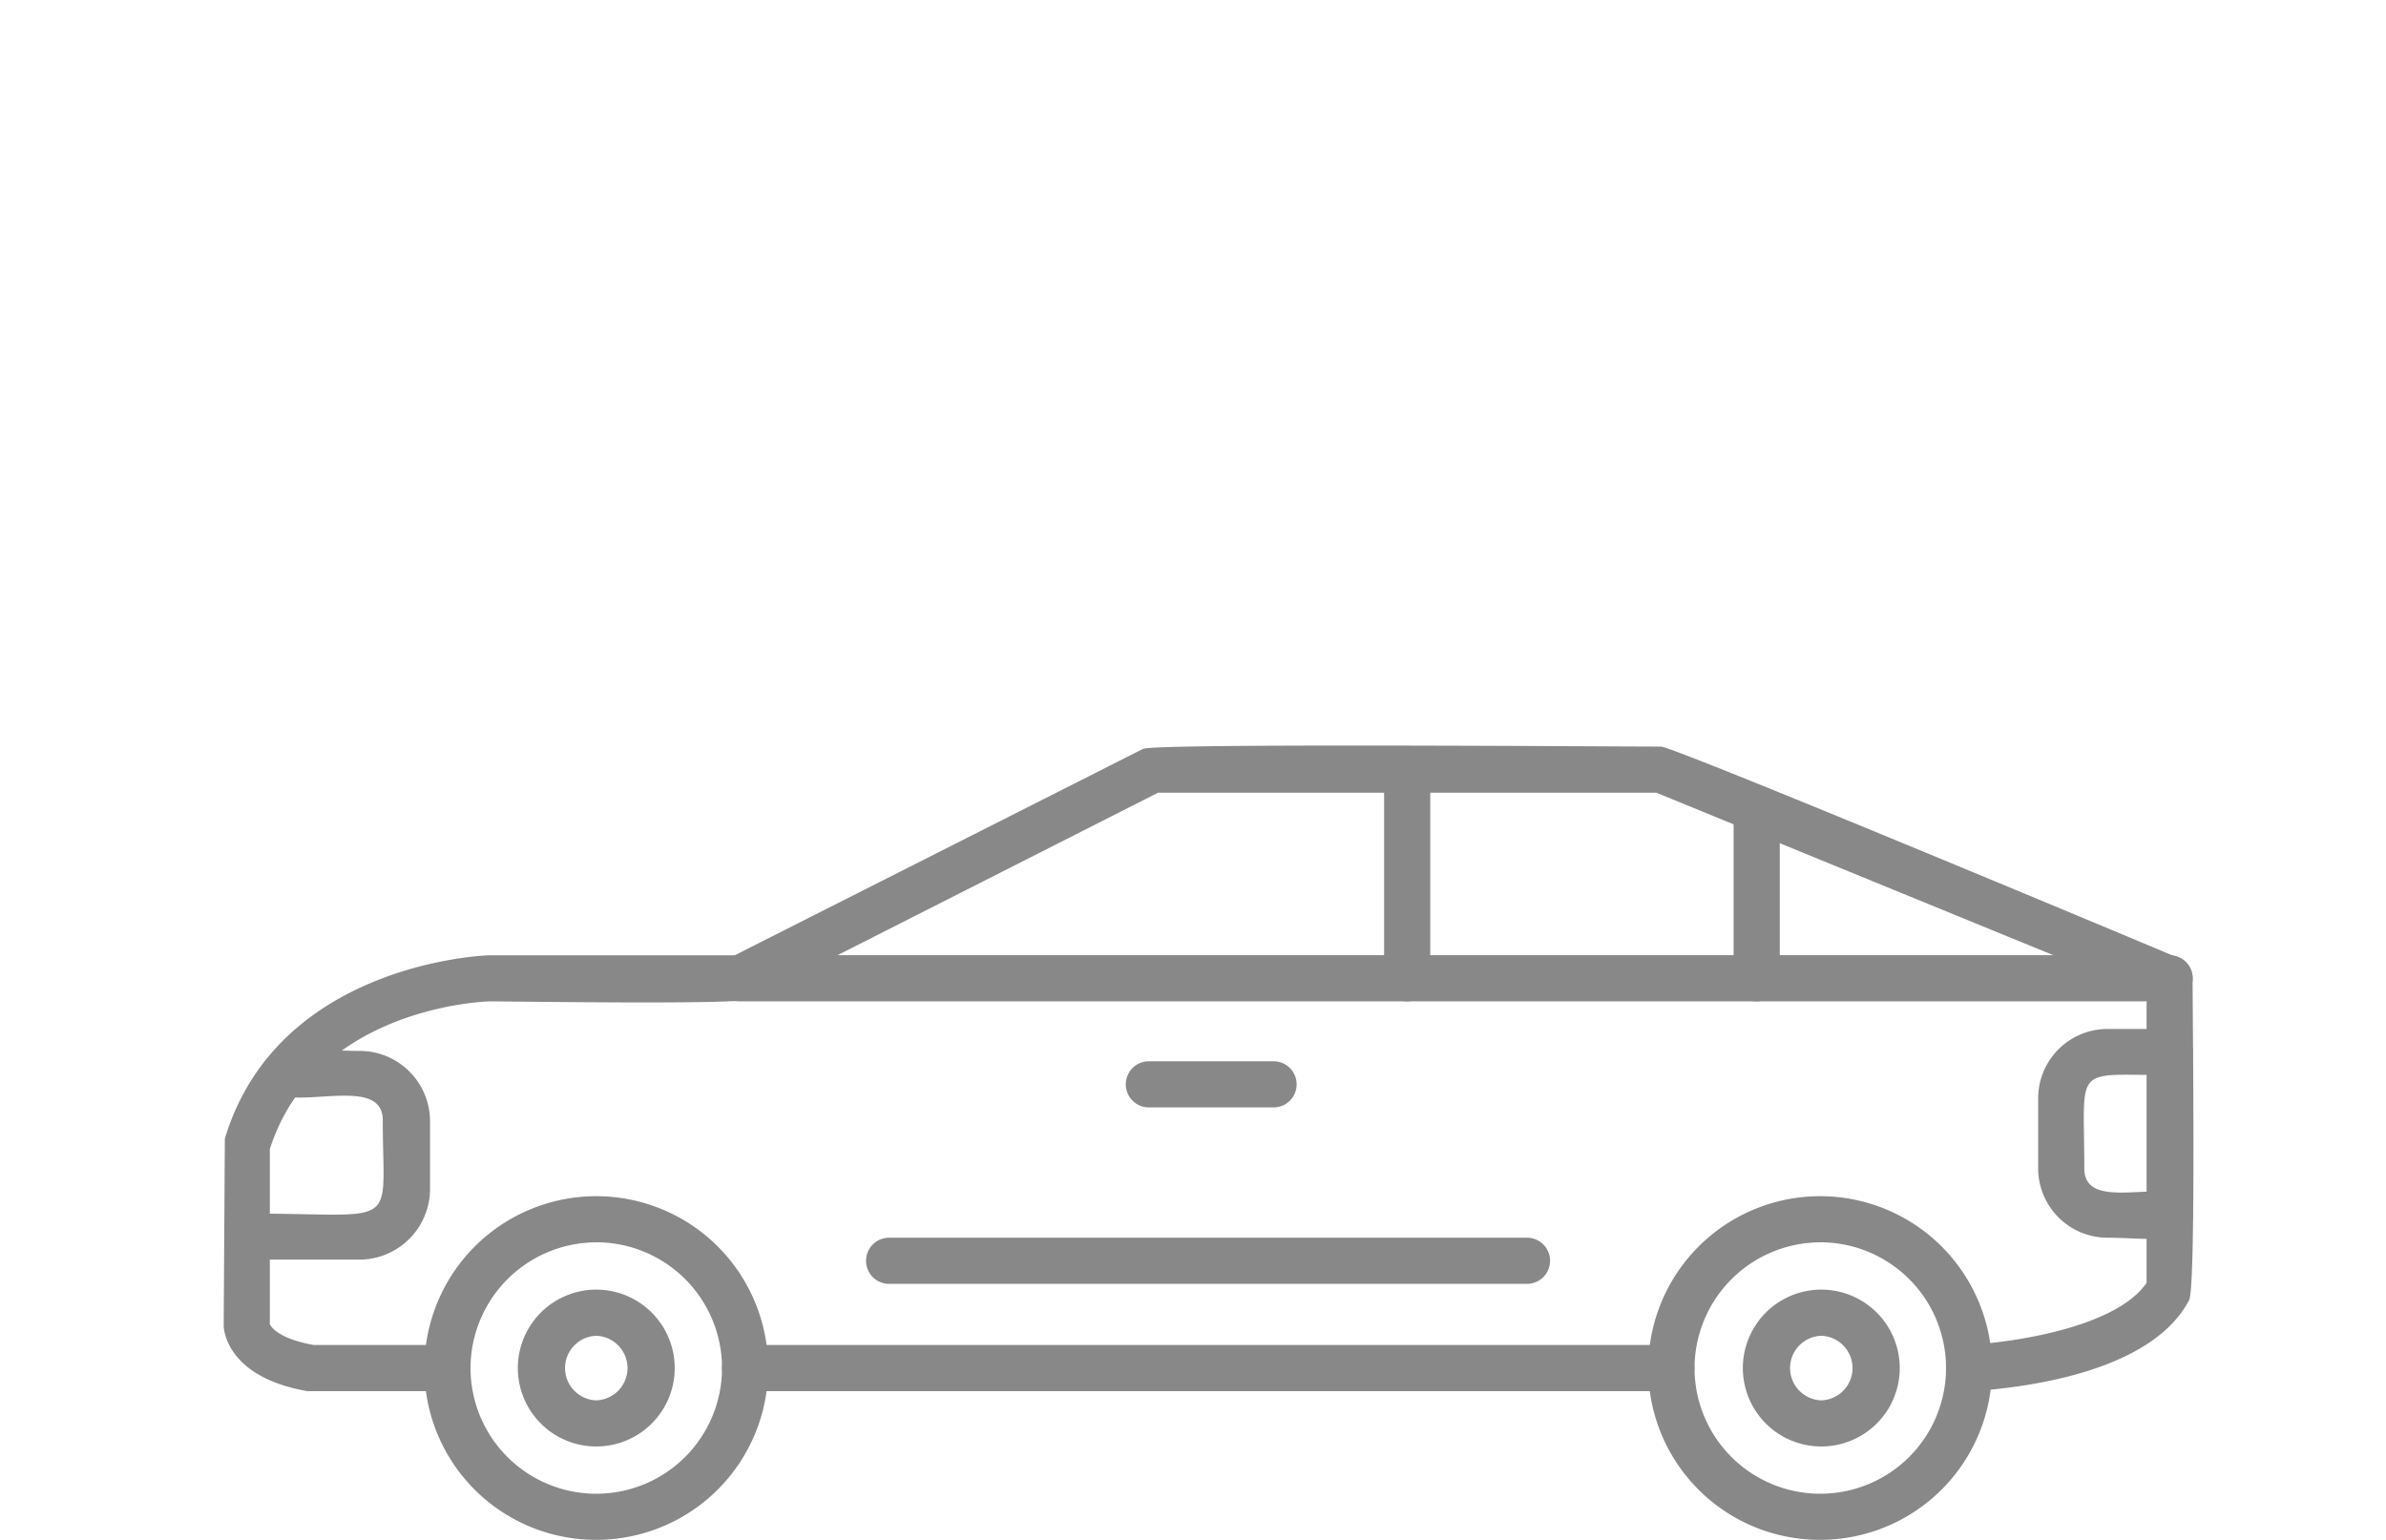 <svg xmlns="http://www.w3.org/2000/svg" width="64" height="41.315" viewBox="0 0 64 41.315">
  <g id="Group_163" data-name="Group 163" transform="translate(-7268 1607)">
    <rect id="Rectangle_44" data-name="Rectangle 44" width="64" height="41" transform="translate(7268 -1607)" fill="rgba(255,255,255,0)"/>
    <g id="Group_103" data-name="Group 103" transform="translate(7274 -1587)">
      <path id="Path_44" data-name="Path 44" d="M1.6,525.431H5.252a.619.619,0,0,0,0-1.238H1.663C.8,524.039.55,523.76.488,523.636v-4.7c1.207-3.775,5.693-3.961,5.91-3.961.835,0,6.683.093,6.993-.062l10.922-5.538H37.678l13.15,5.384v7.766c-.712,1.052-3,1.547-4.8,1.671a.621.621,0,0,0,.093,1.238c1.423-.093,4.827-.5,5.848-2.444.186-.34.093-7.642.093-8.633a.6.6,0,0,0-.4-.557c-1.392-.588-13.521-5.662-13.861-5.662-1.423,0-13.583-.093-13.892.062l-10.953,5.538H6.366c-.062,0-5.662.186-7.085,4.92l-.031,5.012c0,.124.093,1.392,2.259,1.764ZM.488,523.636v0Zm12.748,1.795H38.08a.619.619,0,1,0,0-1.238H13.235A.619.619,0,0,0,13.235,525.431Z" transform="translate(0.75 -508.107)" fill="#888" fill-rule="evenodd"/>
      <path id="Path_45" data-name="Path 45" d="M1.856,759.6c1.083,0,2.29.247,2.29-.619,0-1.361-2.908.155-2.908-1.238,0-2.816-.34-2.506,2.29-2.506a.619.619,0,0,0,0-1.238H1.856A1.862,1.862,0,0,0,0,755.857v1.887A1.862,1.862,0,0,0,1.856,759.6Z" transform="translate(48.67 -746.392)" fill="#888" fill-rule="evenodd"/>
      <path id="Path_46" data-name="Path 46" d="M1528.6,777.321h3.032a1.9,1.9,0,0,0,1.887-1.887v-1.856a1.889,1.889,0,0,0-1.887-1.857c-1.3,0-2.63-.278-2.63.619,0,1.423,3.249-.217,3.249,1.238,0,3,.526,2.506-3.651,2.506A.619.619,0,0,0,1528.6,777.321Z" transform="translate(-1527.984 -763.525)" fill="#888" fill-rule="evenodd"/>
      <path id="Path_47" data-name="Path 47" d="M177.641,908.22A4.61,4.61,0,1,0,173,903.61,4.6,4.6,0,0,0,177.641,908.22Zm0-7.983a3.373,3.373,0,1,1-3.4,3.373A3.381,3.381,0,0,1,177.641,900.238Z" transform="translate(-134.788 -886.906)" fill="#888" fill-rule="evenodd"/>
      <path id="Path_48" data-name="Path 48" d="M1239.61,908.22a4.61,4.61,0,1,0-4.61-4.61A4.6,4.6,0,0,0,1239.61,908.22Zm0-7.983a3.373,3.373,0,1,1-3.373,3.373A3.381,3.381,0,0,1,1239.61,900.238Z" transform="translate(-1229.616 -886.906)" fill="#888" fill-rule="evenodd"/>
      <path id="Path_49" data-name="Path 49" d="M1.1,691.238H39.47a.619.619,0,0,0,0-1.238H1.1A.619.619,0,0,0,1.1,691.238Z" transform="translate(12.727 -684.372)" fill="#888" fill-rule="evenodd"/>
      <path id="Path_50" data-name="Path 50" d="M661.619,516.322a.621.621,0,0,0,.619-.619v-5.6a.619.619,0,0,0-1.238,0v5.6A.621.621,0,0,0,661.619,516.322Z" transform="translate(-629.874 -509.457)" fill="#888" fill-rule="evenodd"/>
      <path id="Path_51" data-name="Path 51" d="M777.353,783.238H780.7a.619.619,0,1,0,0-1.238h-3.342A.619.619,0,0,0,777.353,783.238Z" transform="translate(-752.539 -773.526)" fill="#888" fill-rule="evenodd"/>
      <path id="Path_52" data-name="Path 52" d="M558.1,936.238h17.11a.619.619,0,0,0,0-1.238H558.1A.619.619,0,0,0,558.1,936.238Z" transform="translate(-540.251 -921.792)" fill="#888" fill-rule="evenodd"/>
      <path id="Path_53" data-name="Path 53" d="M257.339,984.208a2.1,2.1,0,0,0,0-4.208A2.1,2.1,0,0,0,257.339,984.208Zm0-2.97a.867.867,0,0,1,0,1.733A.867.867,0,0,1,257.339,981.238Z" transform="translate(-214.486 -965.399)" fill="#888" fill-rule="evenodd"/>
      <path id="Path_54" data-name="Path 54" d="M1319.339,984.208a2.1,2.1,0,0,0,0-4.208A2.1,2.1,0,0,0,1319.339,984.208Zm0-2.97a.867.867,0,0,1,0,1.733A.867.867,0,0,1,1319.339,981.238Z" transform="translate(-1309.345 -965.399)" fill="#888" fill-rule="evenodd"/>
      <path id="Path_55" data-name="Path 55" d="M358.619,549.271a.621.621,0,0,0,.619-.619V544.1a.619.619,0,0,0-1.238,0v4.548A.621.621,0,0,0,358.619,549.271Z" transform="translate(-317.499 -542.405)" fill="#888" fill-rule="evenodd"/>
    </g>
  </g>
</svg>
